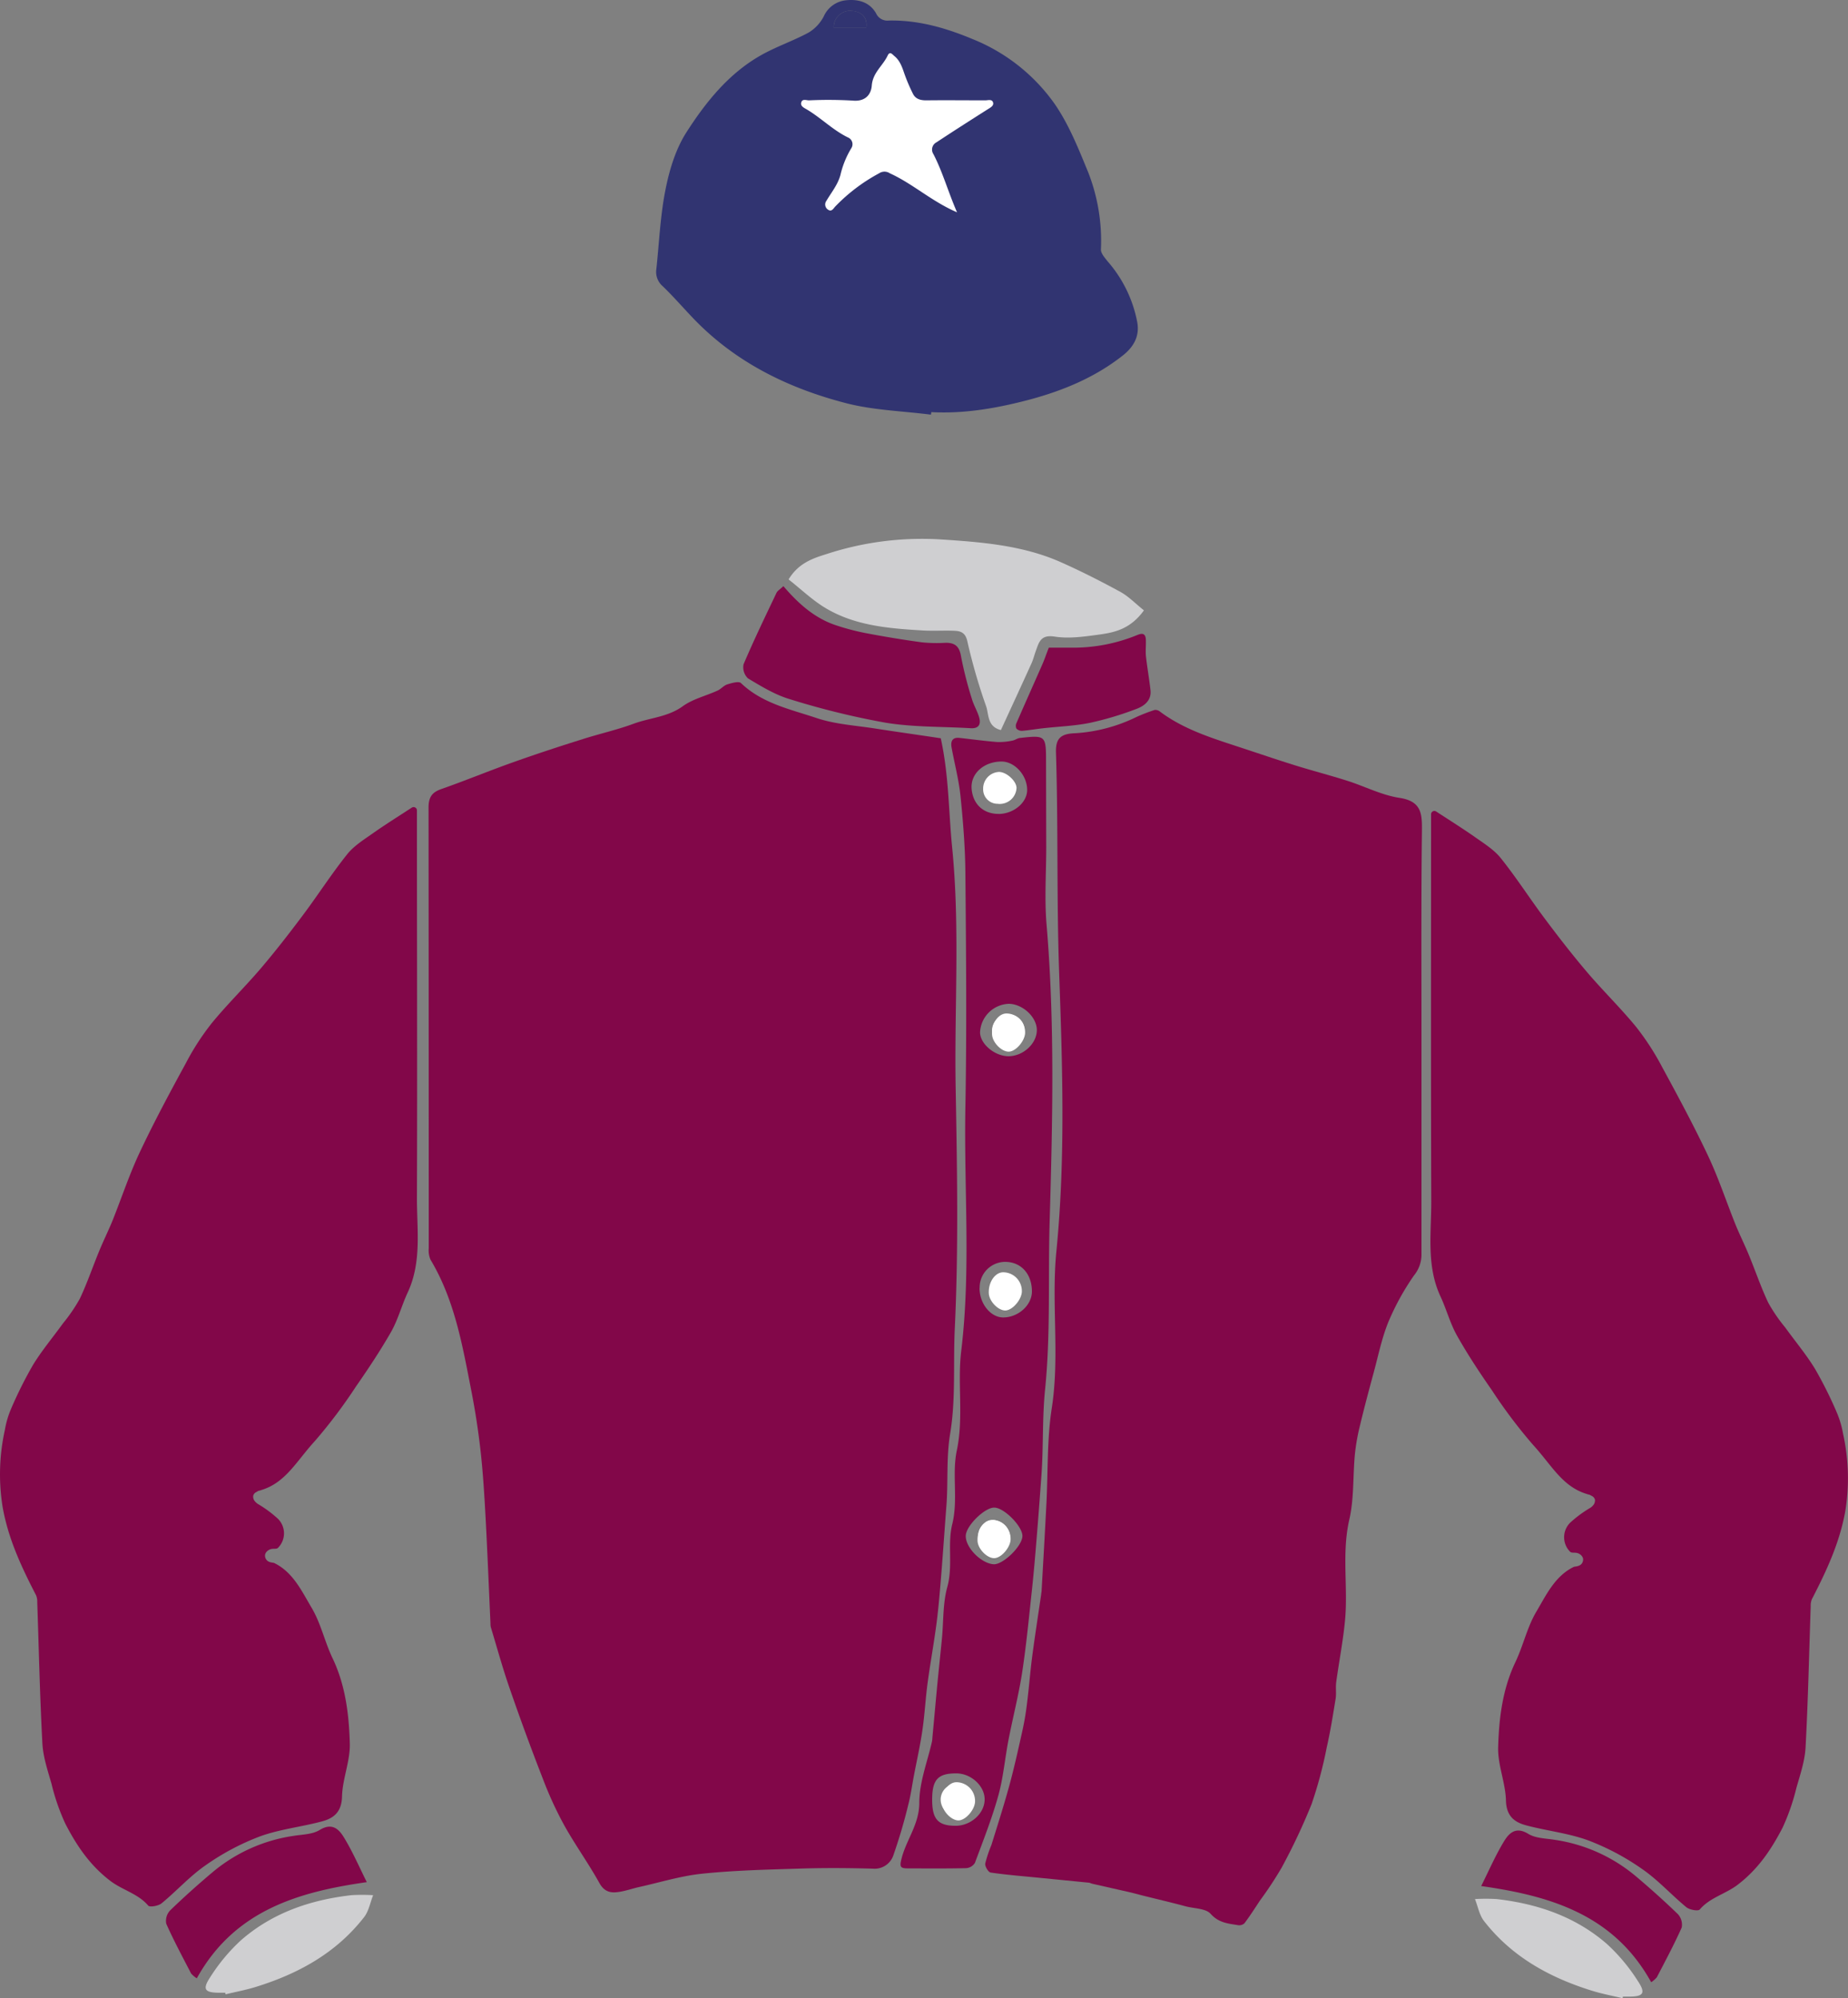 <svg xmlns="http://www.w3.org/2000/svg" viewBox="0 0 473.82 512.35"><rect x="0" y="0" width="473.82" height="512.35" fill="#808080" stroke="none"/><defs><style>.cls-1{fill:#fdfcce;}.cls-2{fill:#820749;}.cls-3{fill:#cfcfd1;}.cls-4{fill:#fff;}.cls-5{fill:#313471;}</style></defs><g id="Calque_2" data-name="Calque 2"><g id="Calque_1-2" data-name="Calque 1"><path class="cls-1" d="M278.56,454.63c.57.13,1.53,0,1.57,1s-.83.88-1.47.92-1.41.08-1.36-1C277.34,454.9,277.7,454.57,278.56,454.63Z"/><path class="cls-2" d="M407.54,383.25a3.25,3.25,0,0,1-.7-.19c-6.29-1.9-9-7.39-13.77-12.59a130.47,130.47,0,0,1-10.55-14c-3.16-4.54-6.23-9.18-8.94-14-1.78-3.15-2.71-6.77-4.25-10.07-3.65-7.85-2.34-16.18-2.36-24.33-.11-32.17-.05-64.33-.05-96.49v-2.81a.85.85,0,0,1,.84-.84.86.86,0,0,1,.46.14c3.72,2.42,7,4.48,10.15,6.7,2.28,1.6,4.76,3.16,6.45,5.29,4,5,7.49,10.46,11.35,15.61,3.45,4.61,7,9.18,10.73,13.57,4.09,4.81,8.65,9.24,12.65,14.13a66.82,66.82,0,0,1,6.6,10.2c4.07,7.49,8.12,15,11.76,22.72,2.68,5.68,4.67,11.69,7,17.53,1.07,2.65,2.36,5.21,3.45,7.86,1.69,4.09,3.11,8.31,5,12.31a41,41,0,0,0,4.34,6.35c2.55,3.54,5.38,6.91,7.65,10.62A104.13,104.13,0,0,1,471,362.29a24.87,24.87,0,0,1,1.56,5.35,52.82,52.82,0,0,1,.57,19.81c-1.48,8.23-4.86,15.4-8.58,22.61a4.33,4.33,0,0,0-.29,1.78c-.42,12.07-.67,24.15-1.32,36.21-.19,3.48-1.37,6.94-2.34,10.33a55.38,55.38,0,0,1-3.56,10.26c-2.87,5.53-6.21,10.56-11.47,14.59-3.12,2.4-7.13,3.28-9.76,6.37-.4.48-2.61.09-3.42-.57-3.87-3.18-7.27-7-11.36-9.81a62.92,62.92,0,0,0-13.79-7.33c-5.13-1.88-10.72-2.46-16-3.88-3-.81-5-2.39-5.12-6.31-.1-4.58-2.13-9.15-2-13.69.21-7.43,1.11-14.88,4.41-21.81,2-4.18,3-8.89,5.3-12.82,2.57-4.31,4.79-9.26,9.7-11.63.23-.11,1.47-.06,2.05-.87a1.75,1.75,0,0,0,.29-1.35,1.92,1.92,0,0,0-.77-1c-1-.72-2-.17-2.52-.65a5.26,5.26,0,0,1,0-7.45h0a30.33,30.33,0,0,1,5-3.72,2.84,2.84,0,0,0,.77-.61,1.9,1.9,0,0,0,.59-1.58,1.52,1.52,0,0,0-.63-.86"/><path class="cls-2" d="M241.21,189.3c2.08,9.49,2,18.71,2.9,27.82,2.07,20.62.55,41.23.92,61.83s.75,41.23-.23,61.79c-.42,8.93.28,18-1.17,26.76-1.06,6.38-.48,12.63-1,18.92-.43,5.58-.8,11.16-1.25,16.74-.35,4.27-.68,8.54-1.22,12.79-.67,5.19-1.62,10.34-2.32,15.53-.54,4-.75,8.13-1.34,12.16s-1.43,7.74-2.17,11.6c-.48,2.53-.82,5.09-1.47,7.57-1.06,4.4-2.35,8.73-3.84,13a5.07,5.07,0,0,1-5.23,3.32c-6.39-.18-12.79-.22-19.17,0-8.23.25-16.48.45-24.65,1.3-5.44.57-10.76,2.23-16.14,3.42-1.72.39-3.42,1-5.16,1.25-2.09.33-3.72,0-5-2.3-2.77-5-6.16-9.69-8.95-14.69a93.91,93.91,0,0,1-5.46-11.84q-4.56-11.68-8.65-23.55c-1.77-5.1-3.19-10.31-4.76-15.48a3.4,3.4,0,0,1-.09-.9c-.41-9-.77-18.07-1.25-27.1-.31-5.68-.65-11.38-1.27-17-.59-5.3-1.4-10.59-2.43-15.82-2.25-11.51-4.25-23.12-10.43-33.43a6,6,0,0,1-.45-2.92q0-56.49-.05-113c0-2.47.73-3.86,3.18-4.72,6.31-2.21,12.49-4.78,18.78-7,5.82-2.07,11.7-4,17.58-5.84,4.31-1.38,8.76-2.36,13-3.93s8.8-1.7,12.67-4.52c2.57-1.86,5.93-2.63,8.9-4,.89-.4,1.58-1.3,2.49-1.58,1.13-.35,2.93-.88,3.5-.34,5.48,5.26,12.72,6.72,19.48,9,4.82,1.6,10.08,1.88,15.15,2.69C230.13,187.69,235.59,188.44,241.21,189.3Z"/><path class="cls-2" d="M364.46,265.92v56a8.44,8.44,0,0,1-1.92,5.11A64.8,64.8,0,0,0,356,338.89c-1.7,4.15-2.6,8.64-3.78,13s-2.4,8.9-3.47,13.39a53,53,0,0,0-1.36,7.59c-.53,5.57-.19,11.31-1.42,16.7-2,8.65-.31,17.31-1.11,25.9-.5,5.31-1.54,10.56-2.26,15.84-.19,1.4.07,2.86-.15,4.25-.68,4.18-1.34,8.36-2.28,12.48a108.8,108.8,0,0,1-3.88,14.53,157.26,157.26,0,0,1-7.68,16.3,94.09,94.09,0,0,1-5.55,8.42c-1.32,2-2.6,4-4,5.86a2,2,0,0,1-1.64.47c-2.52-.42-4.92-.57-7-2.89-1.24-1.41-4.16-1.36-6.34-1.92-3.72-1-7.45-1.87-11.17-2.8-1.14-.29-2.27-.61-3.41-.87L280.06,483c-.3-.06-.57-.24-.86-.27l-12.74-1.26c-4.16-.41-8.33-.74-12.46-1.34-.6-.09-1.5-1.59-1.39-2.3a31.87,31.87,0,0,1,1.58-4.75c1.49-4.78,3-9.54,4.35-14.36s2.43-9.71,3.52-14.6a72.2,72.2,0,0,0,1.29-7.6c.5-3.94.79-7.92,1.31-11.86.7-5.29,1.52-10.56,2.29-15.84,0-.3.1-.6.11-.9.42-7.41.85-14.82,1.23-22.22.43-8.22.13-16.55,1.38-24.64,2.08-13.41-.14-26.87,1.18-40.19,2.36-23.85,1.55-47.76.71-71.54-.66-18.79-.22-37.56-.81-56.33-.12-3.68,1.21-4.89,5-5a41.46,41.46,0,0,0,15.65-4.17,45.29,45.29,0,0,1,4.66-1.8,1.9,1.9,0,0,1,1.37.44c6.21,4.64,13.51,6.84,20.73,9.22,4.66,1.53,9.3,3.12,14,4.58,4.41,1.37,8.89,2.53,13.3,3.93s8.81,3.69,13.39,4.38c6,.91,5.75,4.56,5.72,9C364.37,231,364.46,248.46,364.46,265.92Z"/><path class="cls-2" d="M268.25,217.23c0,6.59-.47,13.23.08,19.78,2.16,25.45,1.53,51,.79,76.4-.41,14.31.27,28.7-1.17,42.91-.74,7.36-.4,14.64-.93,21.94-.39,5.38-.78,10.76-1.23,16.13-.36,4.47-.74,8.94-1.22,13.4-.76,7-1.42,14-2.49,21-.9,5.83-2.39,11.56-3.51,17.35-.92,4.75-1.32,9.63-2.61,14.27-1.63,5.86-3.88,11.54-6,17.25a2.9,2.9,0,0,1-2.21,1.34c-5,.12-9.94.07-14.91.06-2.07,0-2.24-.38-1.64-2.69,1.25-4.75,4.49-8.66,4.5-14.08s2.1-10.55,3.27-15.83a6.86,6.86,0,0,0,.09-.9c.42-4.47.82-8.93,1.24-13.4.39-4.06.83-8.11,1.22-12.17.41-4.36.21-8.89,1.36-13.05,1.5-5.41,0-11,1.27-16.12,1.57-6.37-.12-12.77,1.17-18.89,1.8-8.56.12-17.14,1.14-25.59,2.51-20.79.67-41.62,1.06-62.42.37-20,.18-40,0-60-.05-6.6-.58-13.21-1.25-19.78-.43-4.19-1.53-8.32-2.29-12.48-.28-1.55.17-2.66,2-2.46,3.25.35,6.49.8,9.74,1.06a16.5,16.5,0,0,0,3.84-.36c.66-.11,1.27-.6,1.93-.68,6.62-.74,6.71-.65,6.71,6.07ZM239,461.47c0,5,1.53,6.66,6,6.67,3.88,0,7.36-3.09,7.46-6.63s-3.47-6.81-7.27-6.81C240.46,454.69,239,456.31,239,461.47ZM256,208.7c3.92,0,7.41-2.95,7.36-6.23-.05-3.73-3.18-7.18-6.54-7.21-4.48,0-7.93,3-7.71,6.85.27,4,2.94,6.58,6.92,6.58Zm-4.85,121.57c0,4,2.83,7.51,6.05,7.53,3.87,0,7.38-3.14,7.38-6.67,0-4.41-2.69-7.48-6.66-7.58a6.56,6.56,0,0,0-6.74,6.38,1.93,1.93,0,0,0,0,.34ZM255,386.56c-2.41-.14-7.25,4.57-7.38,7.16-.14,3,3.9,7.14,7.12,7.36,2.38.16,7.24-4.52,7.4-7.13.18-2.39-4.52-7.26-7.11-7.39Zm3.55-115.74c3.79,0,7.3-3.24,7.29-6.72,0-3.29-3.58-6.65-7.15-6.72a7.66,7.66,0,0,0-7.41,7.35c.07,3,3.8,6.09,7.3,6.09Z"/><path class="cls-3" d="M293.3,156.5c-3.61,5-7.84,5.73-12,6.28-3.59.49-7.35,1-10.87.45s-4,1.31-4.79,3.51c-.42,1.11-.69,2.29-1.18,3.37-2.57,5.67-5.18,11.31-7.83,17.08-3.59-.88-3.06-4.1-3.8-6.13A147.44,147.44,0,0,1,248,164.33c-.52-2.18-1.74-2.54-3.39-2.6-2.64-.1-5.28.08-7.91-.07-8.67-.51-17.37-1.18-25-5.73-3.37-2-6.26-4.81-9.51-7.36,2.55-4.23,6.31-5.43,9.68-6.49a78.66,78.66,0,0,1,28.86-3.8c10.62.69,21.31,1.46,31.23,5.85,5.24,2.33,10.38,4.94,15.41,7.69C289.46,153,291.26,154.88,293.3,156.5Z"/><path class="cls-2" d="M200.86,150.29c3.89,4.55,8.08,8.27,13.59,10.07a60.7,60.7,0,0,0,7.66,2c4.74.9,9.52,1.69,14.3,2.34a37.4,37.4,0,0,0,6.08.11c2.46,0,3.51,1,3.92,3.51a96.52,96.52,0,0,0,2.77,10.86c.46,1.6,1.36,3.06,1.84,4.65s.2,3-2.09,2.89c-7.31-.44-14.71-.24-21.89-1.42a201.58,201.58,0,0,1-24.6-6.05c-3.75-1.12-7.25-3.27-10.65-5.3a3.92,3.92,0,0,1-1.15-3.61c2.63-6.19,5.56-12.25,8.45-18.33C199.37,151.45,200.06,151.06,200.86,150.29Z"/><path class="cls-2" d="M423.36,508.25c-9.63-17.4-26-22.16-43.59-24.66,1.9-3.78,3.61-7.77,5.84-11.44,1.27-2.09,3-3.92,6.24-1.94,1.89,1.17,4.54,1.15,6.87,1.54a41.72,41.72,0,0,1,20.55,9.2c3.74,3.15,7.4,6.42,10.92,9.83a4,4,0,0,1,1,3.43c-1.93,4.34-4.19,8.54-6.38,12.77A7.13,7.13,0,0,1,423.36,508.25Z"/><path class="cls-2" d="M268.91,166.07h6.32a43.25,43.25,0,0,0,16.46-3.29c1.54-.62,2.08-.05,2.11,1.4s-.1,2.65,0,3.95c.33,3,.85,5.87,1.18,8.82.29,2.57-1.5,4-3.45,4.76a82.15,82.15,0,0,1-12.07,3.63c-4,.81-8.08.94-12.13,1.4-1.77.2-3.52.51-5.29.65a1.9,1.9,0,0,1-1.46-.61,1.78,1.78,0,0,1,.08-1.48c2.21-5.08,4.48-10.13,6.7-15.2C267.86,168.93,268.27,167.69,268.91,166.07Z"/><path class="cls-3" d="M416,512.35c-2.6-.63-5.26-1.12-7.82-1.92-10.89-3.38-20.58-8.72-27.7-17.89-1.19-1.54-1.55-3.72-2.3-5.61a46.88,46.88,0,0,1,5.56,0c10.52,1.2,20.28,4.53,28.34,11.58a47.08,47.08,0,0,1,7.86,9.43c2.09,3.14,1.42,4-2.31,4h-1.52Z"/><path class="cls-4" d="M245.57,465.49a4.08,4.08,0,1,1-.57-8.14h.33c1.8,0,4.25,2.18,4.34,4S247.34,465.45,245.57,465.49Z"/><path class="cls-4" d="M255.89,206.09a3.68,3.68,0,0,1-3.81-3.55,1,1,0,0,1,0-.24,4.25,4.25,0,0,1,4.06-4.37c2,0,4.59,2.48,4.49,4.19a4.32,4.32,0,0,1-4.64,4Z"/><path class="cls-4" d="M258.94,393.74a4.07,4.07,0,1,1-4.14-4A4.53,4.53,0,0,1,258.94,393.74Z"/><path class="cls-4" d="M262.69,264c.08,2.41-1.91,4.74-4.1,4.79s-4.23-2.27-4.23-4.65a4.17,4.17,0,0,1,8.33-.14Z"/><path class="cls-5" d="M238.69,106.32c-7.25-.93-14.68-1.12-21.7-2.93-15-3.87-28.68-10.59-39.55-22.09-2.5-2.63-4.89-5.38-7.51-7.9a4.82,4.82,0,0,1-1.65-4.35c.73-6.75,1-13.6,2.31-20.23,1-5.13,2.61-10.52,5.39-14.87,5-7.8,10.88-15.14,19.19-19.82,3.92-2.21,8.26-3.66,12.21-5.81a10.49,10.49,0,0,0,3.84-4.14A7,7,0,0,1,216.74.09c3.2-.38,6.18.38,7.87,3.31a3.18,3.18,0,0,0,3.28,1.87c7.53-.15,14.55,1.86,21.47,4.75a47.31,47.31,0,0,1,21,16.55c3.71,5.34,6.19,11.63,8.69,17.71A48.26,48.26,0,0,1,282.27,64c0,1,1,2.09,1.71,3a33,33,0,0,1,7.6,15.58c.66,3.56-.86,6.32-3.66,8.54-7.11,5.62-15.25,9-23.9,11.33-8.26,2.19-16.63,3.68-25.23,3.22ZM222.1,7.16c.38-2.56-1-4.13-3.72-4.37a4.21,4.21,0,0,0-4.6,3.77,4,4,0,0,0,0,.6Z"/><path class="cls-5" d="M222.1,7.16h-8.33a4.2,4.2,0,0,1,4-4.39c.2,0,.41,0,.61,0C221.09,3,222.46,4.6,222.1,7.16Z"/><path class="cls-2" d="M66.28,382.25a3.25,3.25,0,0,0,.7-.19c6.29-1.9,9-7.39,13.77-12.59a130.71,130.71,0,0,0,10.54-14c3.16-4.54,6.24-9.18,9-14,1.77-3.15,2.71-6.77,4.24-10.07,3.66-7.85,2.34-16.18,2.37-24.33.11-32.17,0-64.33,0-96.49v-2.81a.85.85,0,0,0-.87-.83.84.84,0,0,0-.44.13c-3.71,2.42-7,4.48-10.14,6.7-2.28,1.6-4.76,3.16-6.45,5.29-4,5-7.49,10.46-11.35,15.61-3.45,4.61-7,9.18-10.73,13.57-4.1,4.81-8.65,9.24-12.65,14.13a64.87,64.87,0,0,0-6.6,10.2c-4.08,7.49-8.12,15-11.76,22.72-2.69,5.68-4.67,11.69-7,17.53-1.07,2.65-2.35,5.21-3.44,7.86-1.69,4.09-3.11,8.31-5,12.31a42.91,42.91,0,0,1-4.34,6.35c-2.55,3.54-5.39,6.91-7.66,10.62a105.9,105.9,0,0,0-5.66,11.33,23.78,23.78,0,0,0-1.56,5.35,52.61,52.61,0,0,0-.57,19.81c1.47,8.23,4.86,15.4,8.58,22.61a4.33,4.33,0,0,1,.29,1.78c.42,12.07.67,24.15,1.32,36.21.19,3.48,1.37,6.94,2.34,10.33a54.65,54.65,0,0,0,3.56,10.26c2.86,5.53,6.21,10.56,11.47,14.59,3.12,2.4,7.13,3.28,9.76,6.37.4.48,2.61.09,3.42-.57,3.87-3.18,7.27-7,11.36-9.81a62.47,62.47,0,0,1,13.79-7.33c5.13-1.88,10.72-2.46,16-3.88,3-.81,5-2.39,5.12-6.31.1-4.58,2.13-9.15,2-13.69-.21-7.43-1.11-14.88-4.41-21.81-2-4.18-3-8.89-5.3-12.82-2.57-4.31-4.8-9.26-9.7-11.63-.23-.11-1.47-.06-2-.87a1.67,1.67,0,0,1-.29-1.35,1.83,1.83,0,0,1,.77-1c1-.72,2-.17,2.51-.65a5.26,5.26,0,0,0,0-7.45h0a30.19,30.19,0,0,0-5-3.72,3,3,0,0,1-.76-.61,1.84,1.84,0,0,1-.59-1.58,1.47,1.47,0,0,1,.63-.86"/><path class="cls-2" d="M50.46,507.25c9.63-17.4,26-22.16,43.59-24.66-1.9-3.78-3.61-7.77-5.85-11.44-1.27-2.09-3-3.92-6.23-1.94-1.89,1.17-4.55,1.15-6.88,1.54A41.64,41.64,0,0,0,54.55,480c-3.74,3.15-7.4,6.42-10.92,9.83a3.9,3.9,0,0,0-1,3.43c1.93,4.34,4.19,8.54,6.38,12.77A7.13,7.13,0,0,0,50.46,507.25Z"/><path class="cls-3" d="M57.84,511.35c2.61-.63,5.26-1.12,7.82-1.92,10.9-3.38,20.59-8.72,27.71-17.89,1.19-1.54,1.55-3.72,2.3-5.61a46.88,46.88,0,0,0-5.56,0c-10.53,1.2-20.29,4.53-28.35,11.58a47,47,0,0,0-7.85,9.43c-2.09,3.14-1.42,4,2.31,4h1.52Z"/><path class="cls-4" d="M262,331c.06,2.05-2.24,4.84-4.1,5s-4.28-2.31-4.37-4.39c-.14-2.85,1.59-5.38,3.68-5.39A4.81,4.81,0,0,1,262,331Z"/><path class="cls-4" d="M257.39,335.05a4.2,4.2,0,0,0,4.39-4,1.15,1.15,0,0,0,0-.19c.09-1.82-2.35-4.43-4.18-4.46s-3.84,2.09-3.77,4.65S255.2,334.88,257.39,335.05Z"/><path class="cls-4" d="M250,461.75c.07,2.05-2.23,4.84-4.09,5s-4.28-2.31-4.38-4.39c-.13-2.85,1.6-5.38,3.69-5.39A4.8,4.8,0,0,1,250,461.75Z"/><path class="cls-4" d="M245.37,465.78a4.2,4.2,0,0,0,4.39-4,1.34,1.34,0,0,0,0-.2c.1-1.82-2.35-4.43-4.17-4.46s-3.85,2.09-3.78,4.65S243.19,465.61,245.37,465.78Z"/><path class="cls-4" d="M259.11,394.56c.07,2-2.23,4.83-4.09,4.95s-4.28-2.31-4.38-4.39c-.13-2.85,1.6-5.38,3.69-5.39a4.8,4.8,0,0,1,4.78,4.82Z"/><path class="cls-4" d="M254.51,398.59a4.22,4.22,0,0,0,4.39-4,.91.91,0,0,0,0-.17c.1-1.83-2.35-4.44-4.17-4.47s-3.85,2.09-3.78,4.65S252.33,398.41,254.51,398.59Z"/><path class="cls-4" d="M262.83,264.69c.07,2-2.23,4.83-4.09,4.95s-4.28-2.31-4.38-4.39c-.13-2.85,1.6-5.38,3.69-5.39a4.8,4.8,0,0,1,4.78,4.82Z"/><path class="cls-4" d="M258.23,268.69a4.22,4.22,0,0,0,4.39-4,1.09,1.09,0,0,0,0-.18c.1-1.82-2.35-4.43-4.17-4.46s-3.85,2.09-3.78,4.65S256.05,268.54,258.23,268.69Z"/><path class="cls-4" d="M245.38,54.44c-6.54-2.82-11.33-7.33-17.22-10a2.46,2.46,0,0,0-2.77,0A45.32,45.32,0,0,0,214.11,53c-.46.51-.89,1.38-1.79.77a1.58,1.58,0,0,1-.5-2.18l.06-.08c1.28-2.18,2.93-4.13,3.61-6.67a23.45,23.45,0,0,1,2.82-6.9,1.88,1.88,0,0,0-.64-2.57,2.44,2.44,0,0,0-.28-.14c-3.87-1.89-6.87-5-10.55-7.18-.74-.43-1.69-.85-1.39-1.82s1.29-.49,2-.5a108.74,108.74,0,0,1,11.13.06c3.19.32,4.75-1.44,4.94-3.86.26-3.33,2.85-5.07,4.07-7.68.58-1.24,1.24-.27,1.72.12,1.43,1.16,2,2.85,2.57,4.52a44.15,44.15,0,0,0,2.22,5.2c.7,1.36,2,1.66,3.51,1.64,5-.06,10,0,15,0,.69,0,1.72-.37,2,.52s-.7,1.35-1.42,1.81c-4.38,2.78-8.75,5.57-13.08,8.43a2.1,2.1,0,0,0-.9,2.83,1,1,0,0,0,.1.17C241.71,44.12,243.07,49.13,245.38,54.44Z"/></g></g></svg>